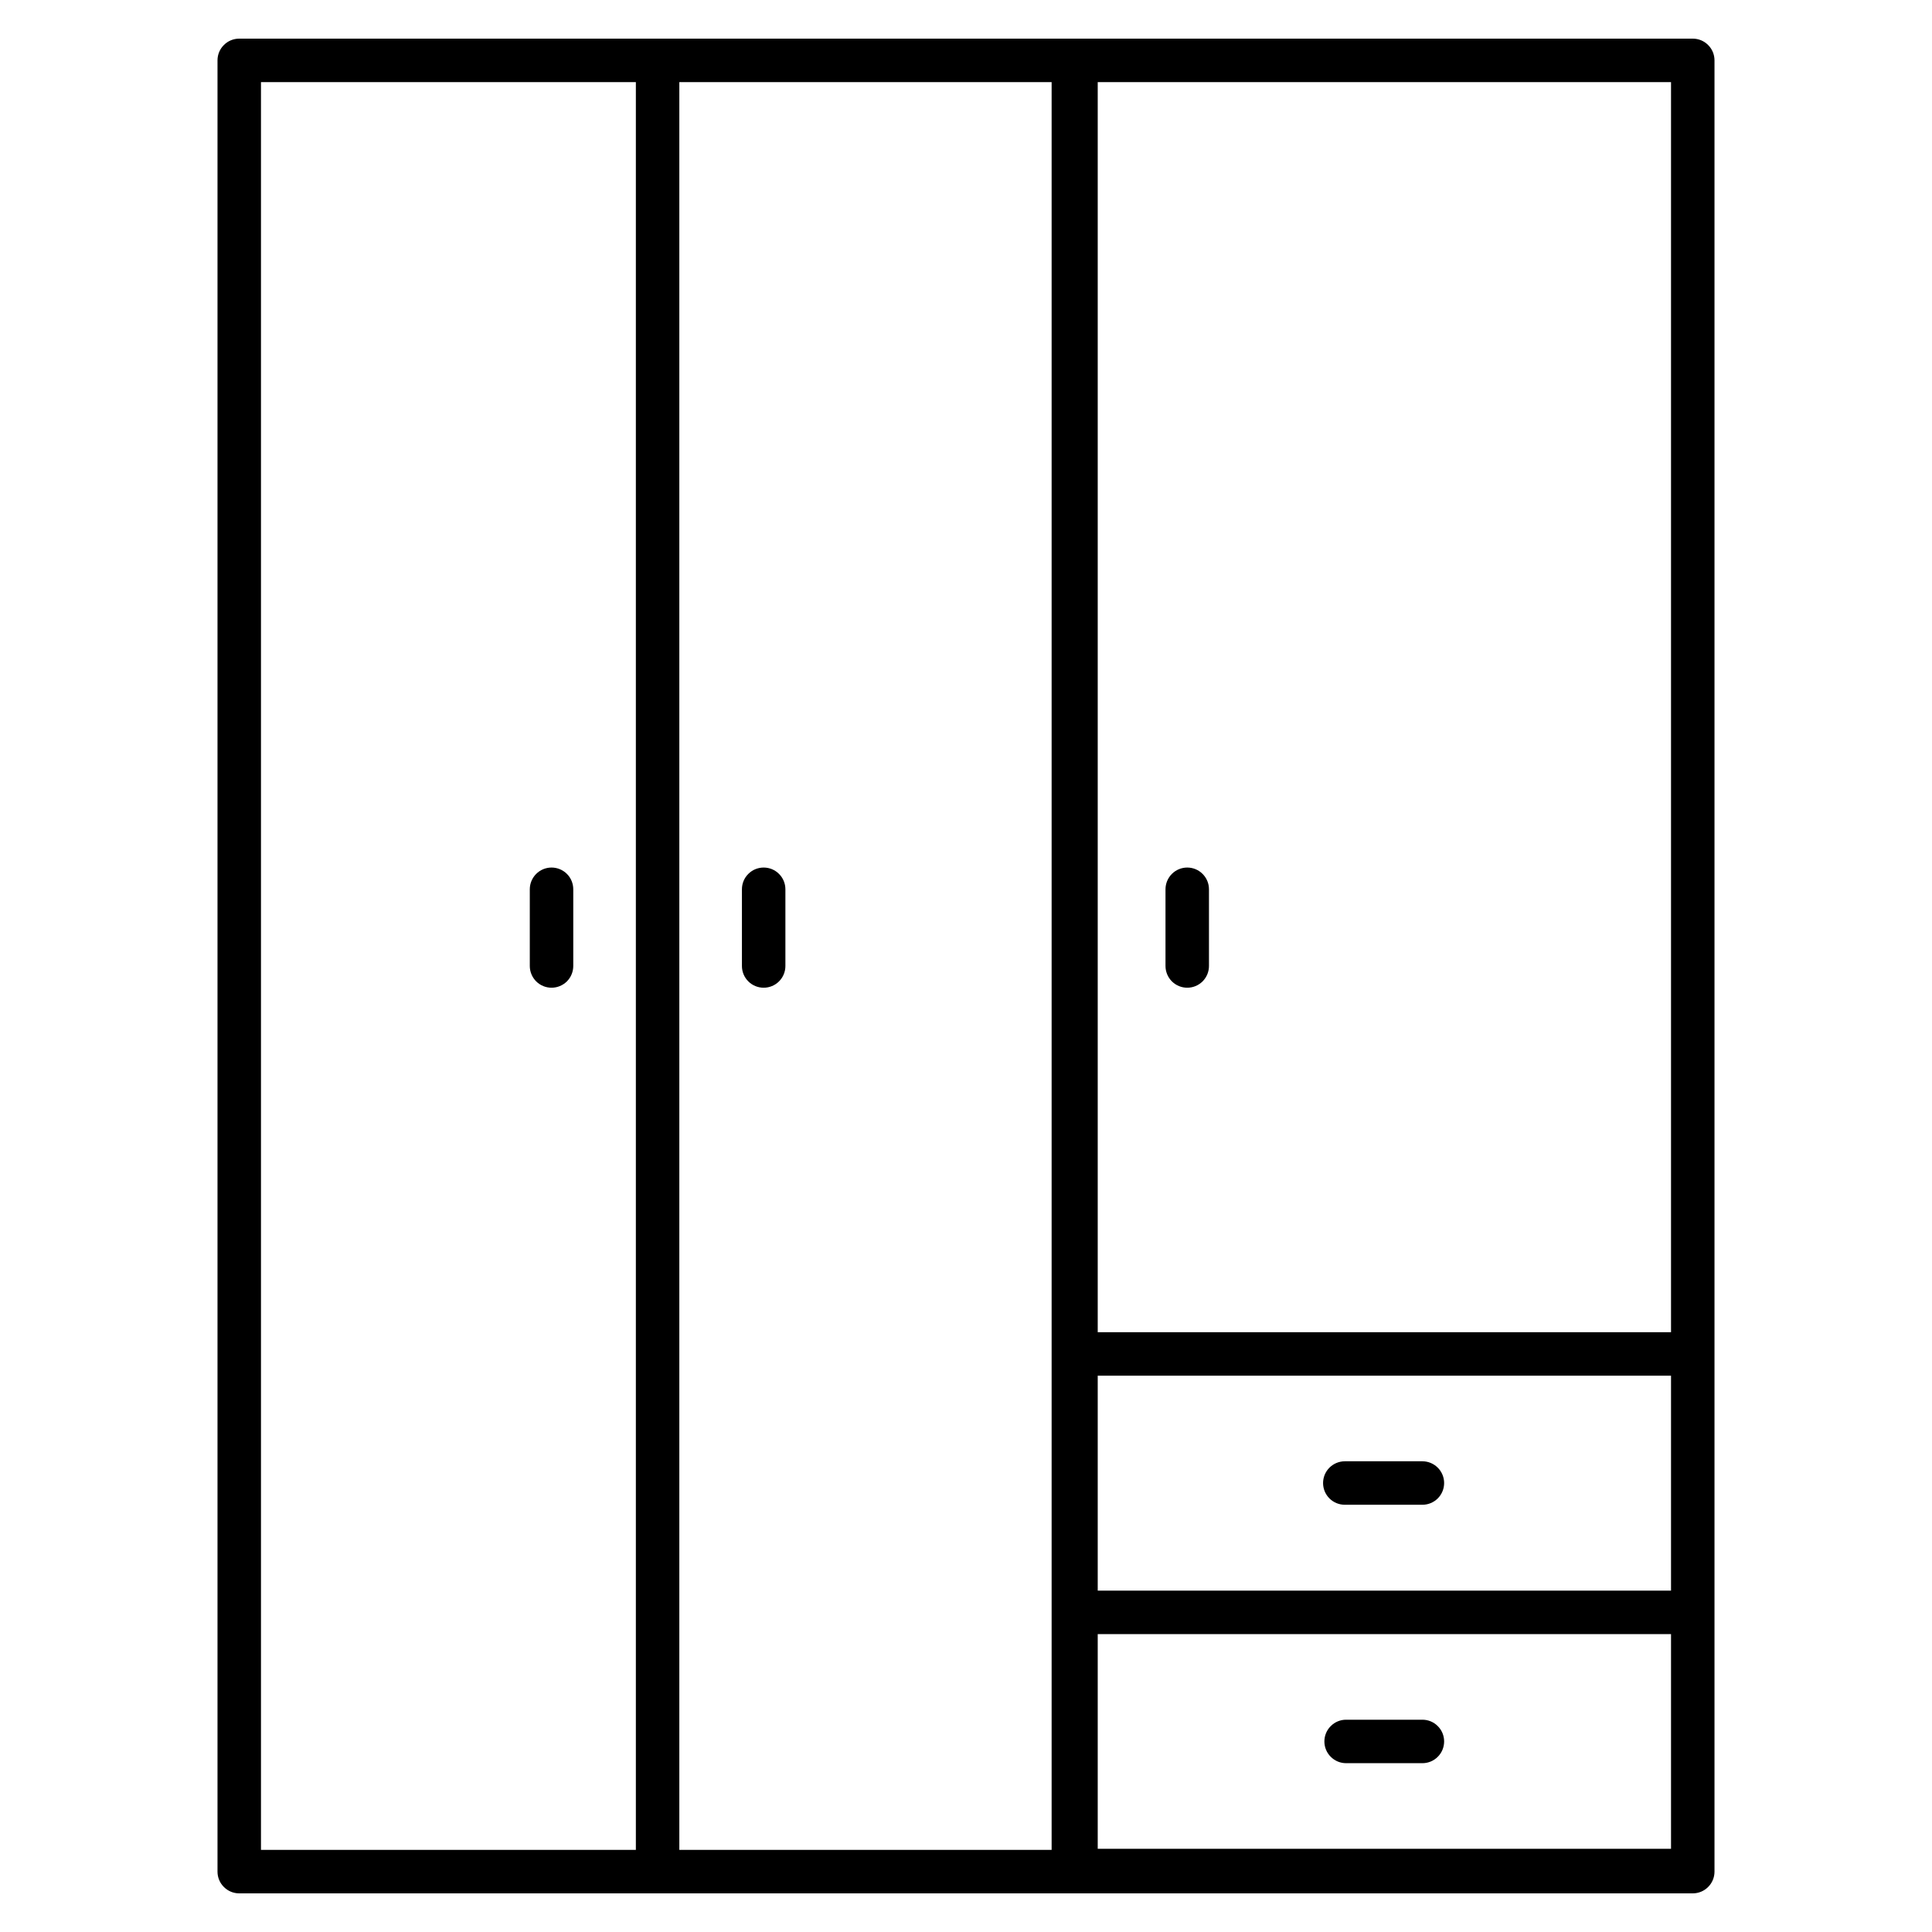 <?xml version="1.0" encoding="utf-8"?>
<svg width="50" height="50" viewBox="0 0 50 50" fill="none" xmlns="http://www.w3.org/2000/svg">
<path d="M43.809 1H6.191C6.042 1 5.899 1.059 5.794 1.165C5.688 1.27 5.629 1.413 5.629 1.562V48.438C5.629 48.587 5.688 48.73 5.794 48.835C5.899 48.941 6.042 49 6.191 49H43.809C43.958 49 44.101 48.941 44.206 48.835C44.312 48.73 44.371 48.587 44.371 48.438V1.562C44.371 1.413 44.312 1.27 44.206 1.165C44.101 1.059 43.958 1 43.809 1ZM43.246 41.165H28.409V35.602H43.246V41.165ZM27.216 35.04V47.875H17.581V2.125H27.216V35.04ZM43.246 47.847H28.409V42.29H43.246V47.847ZM43.246 34.477H28.409V2.125H43.246V34.477ZM6.754 47.875V2.125H16.456V47.875H6.754Z" fill="black"/>
<path d="M34.804 38.943H36.812C36.961 38.943 37.104 38.884 37.209 38.779C37.315 38.673 37.374 38.53 37.374 38.381C37.374 38.232 37.315 38.089 37.209 37.983C37.104 37.878 36.961 37.818 36.812 37.818H34.804C34.654 37.818 34.511 37.878 34.406 37.983C34.3 38.089 34.241 38.232 34.241 38.381C34.241 38.53 34.3 38.673 34.406 38.779C34.511 38.884 34.654 38.943 34.804 38.943Z" fill="black"/>
<path d="M34.837 45.631H36.812C36.961 45.631 37.104 45.572 37.209 45.466C37.315 45.361 37.374 45.218 37.374 45.068C37.374 44.919 37.315 44.776 37.209 44.671C37.104 44.565 36.961 44.506 36.812 44.506H34.837C34.688 44.506 34.545 44.565 34.44 44.671C34.334 44.776 34.275 44.919 34.275 45.068C34.275 45.218 34.334 45.361 34.44 45.466C34.545 45.572 34.688 45.631 34.837 45.631Z" fill="black"/>
<path d="M14.274 22.452C14.125 22.452 13.982 22.511 13.876 22.617C13.771 22.722 13.711 22.865 13.711 23.015V25C13.711 25.149 13.771 25.292 13.876 25.398C13.982 25.503 14.125 25.562 14.274 25.562C14.423 25.562 14.566 25.503 14.672 25.398C14.777 25.292 14.836 25.149 14.836 25V23.015C14.836 22.865 14.777 22.722 14.672 22.617C14.566 22.511 14.423 22.452 14.274 22.452Z" fill="black"/>
<path d="M19.764 25.562C19.913 25.562 20.056 25.503 20.161 25.398C20.267 25.292 20.326 25.149 20.326 25V23.015C20.326 22.865 20.267 22.722 20.161 22.617C20.056 22.511 19.913 22.452 19.764 22.452C19.614 22.452 19.471 22.511 19.366 22.617C19.26 22.722 19.201 22.865 19.201 23.015V25C19.201 25.149 19.26 25.292 19.366 25.398C19.471 25.503 19.614 25.562 19.764 25.562Z" fill="black"/>
<path d="M30.726 25.562C30.875 25.562 31.018 25.503 31.123 25.398C31.229 25.292 31.288 25.149 31.288 25V23.015C31.288 22.865 31.229 22.722 31.123 22.617C31.018 22.511 30.875 22.452 30.726 22.452C30.577 22.452 30.434 22.511 30.328 22.617C30.223 22.722 30.163 22.865 30.163 23.015V25C30.163 25.149 30.223 25.292 30.328 25.398C30.434 25.503 30.577 25.562 30.726 25.562Z" fill="black"/>
</svg>
